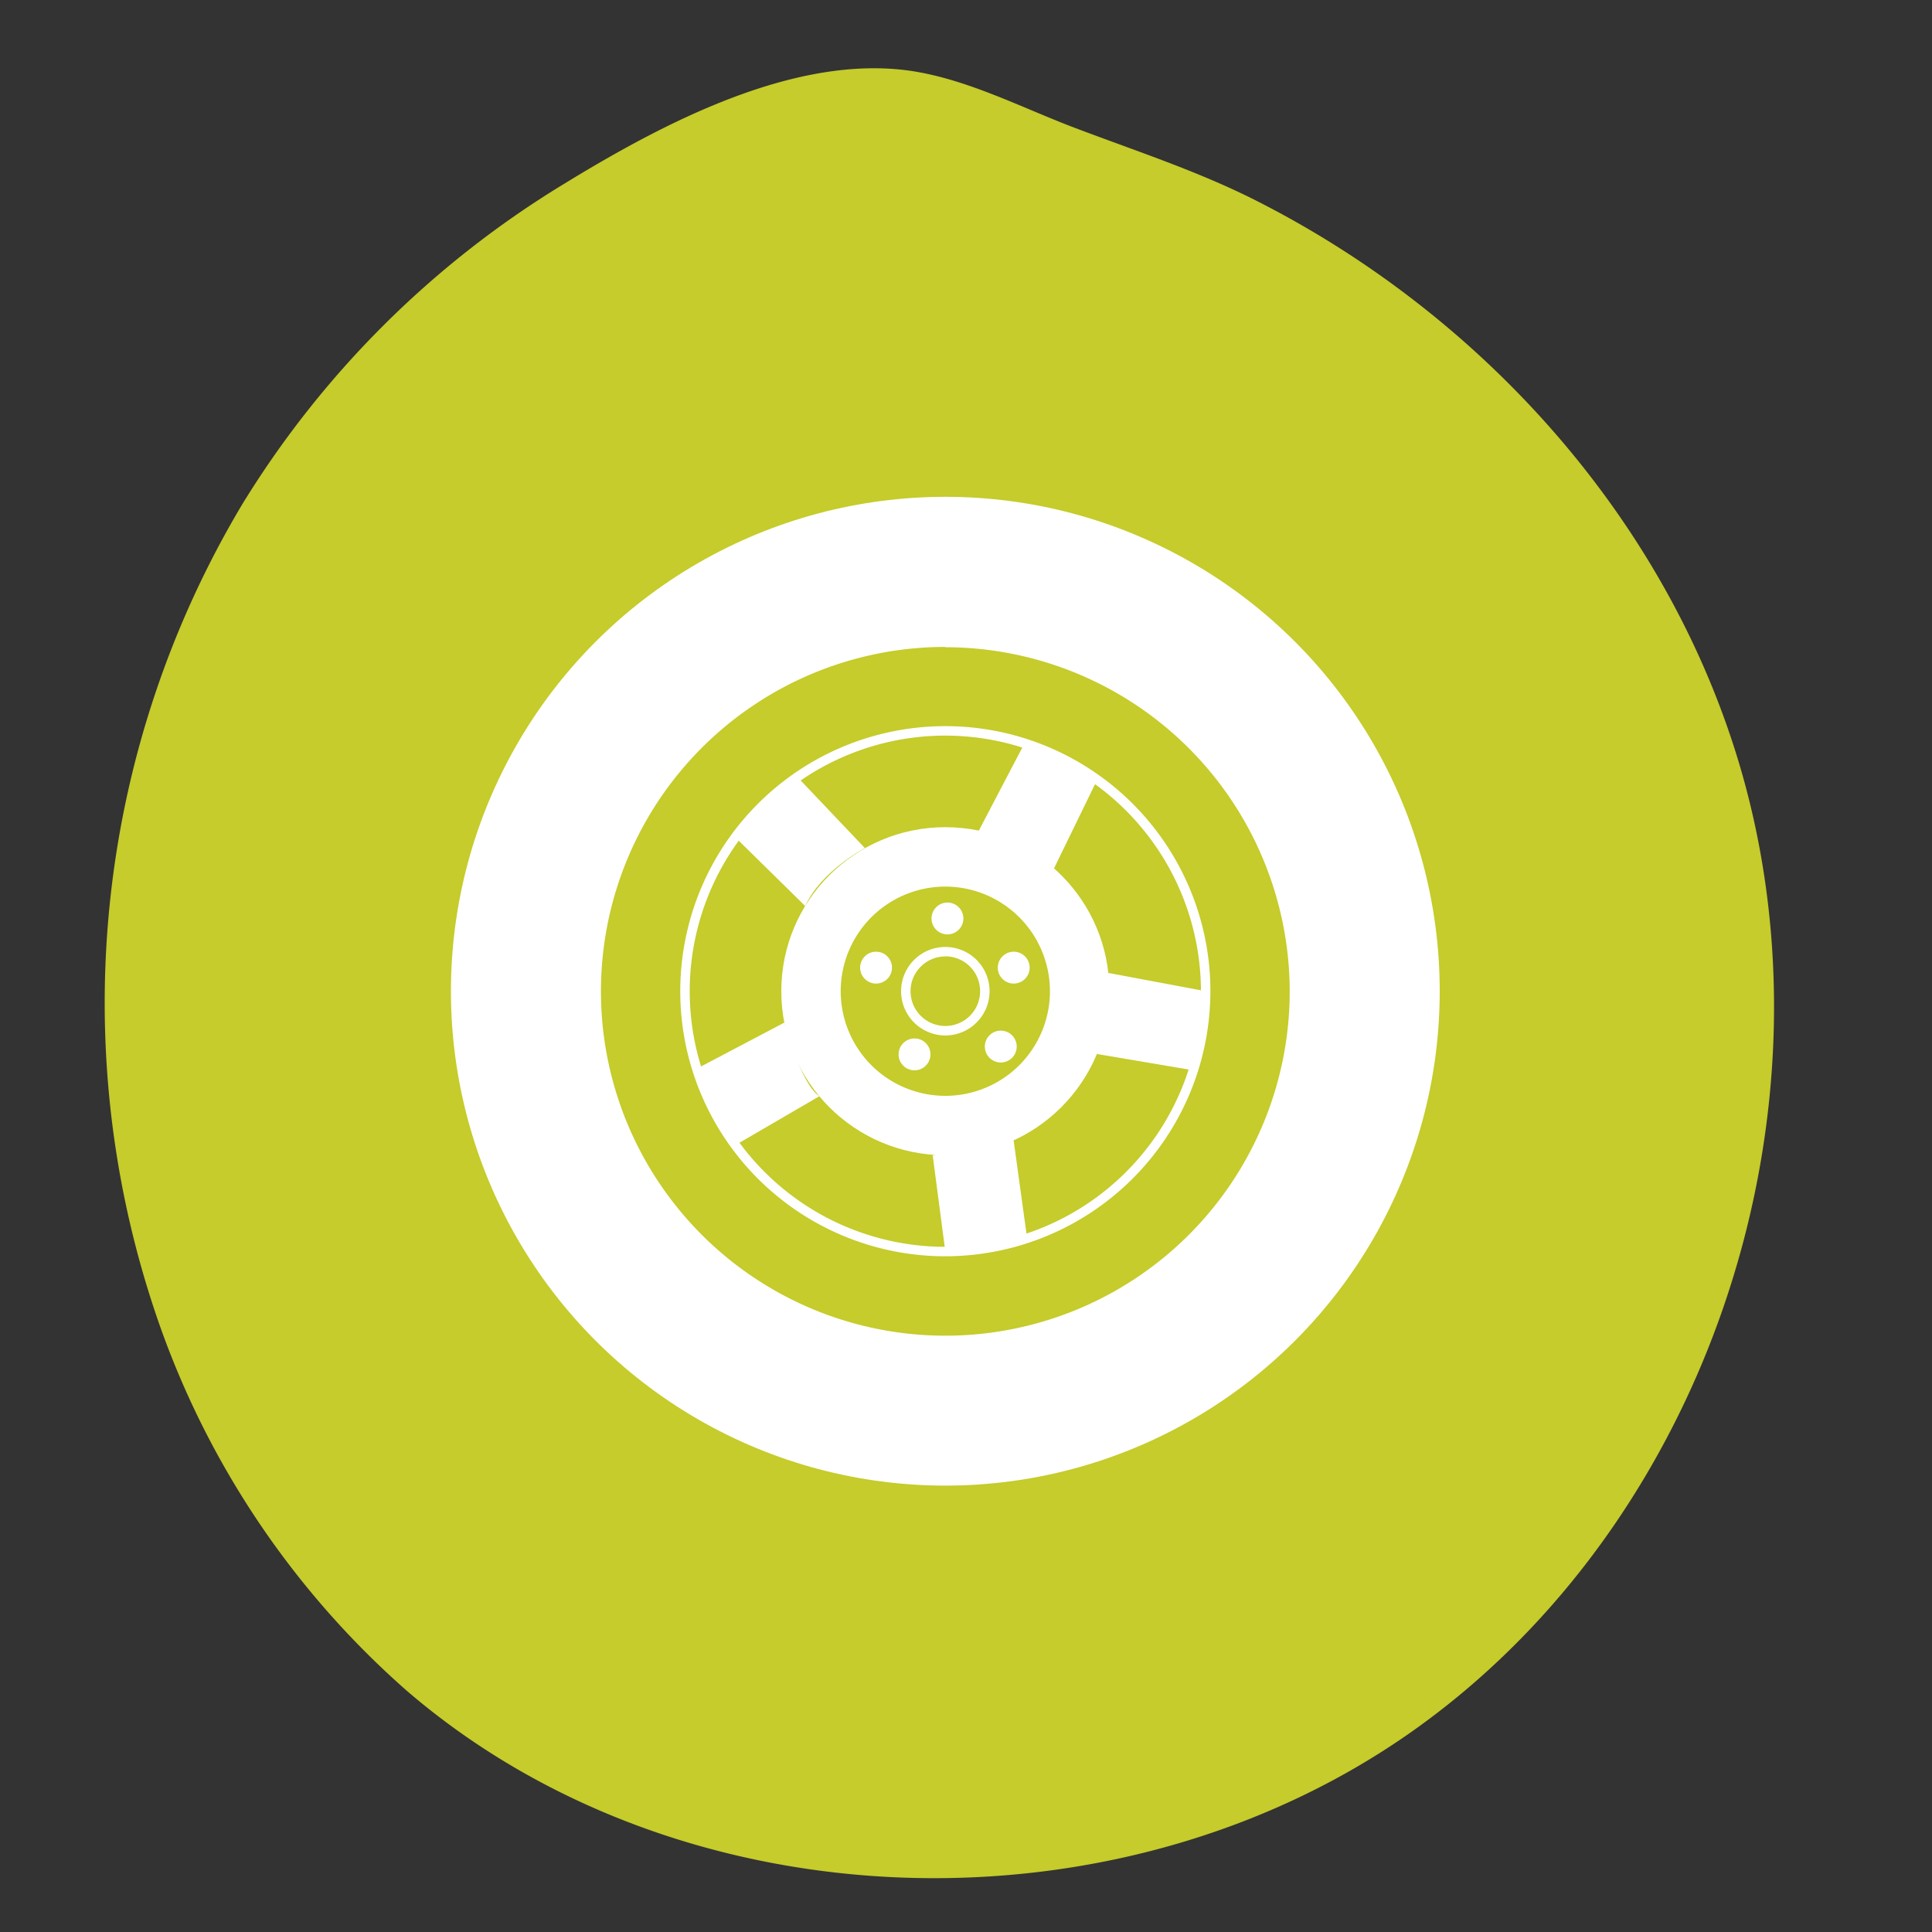<svg xmlns="http://www.w3.org/2000/svg" viewBox="0 0 200 200"><rect x="0" y="0" width="200" height="200" fill="#333333" stroke="none"/><defs><style>.cls-1{fill:#c5cc2b;}.cls-2{fill:#fff;}</style></defs><g id="Hotel"><path class="cls-1" d="M25.05,52.25a100.68,100.68,0,0,0-9.14,83.12A90.36,90.36,0,0,0,42.08,175c28.45,24.5,73.85,25.82,104.43,4S190.78,114.87,180,78.92c-7.59-25.26-26.56-46.29-49.92-58.13-6.25-3.17-12.83-5.26-19.35-7.76-5.15-2-10.28-4.61-15.74-5.58-12.4-2.19-26.59,5.44-36.79,11.7A99.83,99.83,0,0,0,25.05,52.25Z"></path><circle class="cls-2" cx="97.86" cy="102.61" r="51.18"></circle><circle class="cls-1" cx="97.86" cy="102.61" r="36.13"></circle><path class="cls-2" d="M97.86,139.23a36.62,36.62,0,1,1,36.62-36.62A36.66,36.66,0,0,1,97.86,139.23Zm0-72.26a35.65,35.65,0,1,0,35.65,35.64A35.68,35.68,0,0,0,97.86,67Z"></path><path class="cls-2" d="M97.86,130.05a27.44,27.44,0,1,1,27.44-27.44A27.47,27.47,0,0,1,97.86,130.05Zm0-53.9a26.46,26.46,0,1,0,26.46,26.46A26.49,26.49,0,0,0,97.86,76.15Z"></path><circle class="cls-2" cx="97.86" cy="102.61" r="16.98"></circle><circle class="cls-1" cx="97.86" cy="102.61" r="11.32"></circle><path class="cls-2" d="M97.86,114.42a11.81,11.81,0,1,1,11.81-11.81A11.82,11.82,0,0,1,97.86,114.42Zm0-22.64a10.83,10.83,0,1,0,10.83,10.83A10.84,10.84,0,0,0,97.86,91.78Z"></path><path class="cls-2" d="M97.86,107.19a4.58,4.58,0,1,1,4.58-4.58A4.58,4.58,0,0,1,97.86,107.19Zm0-8.18a3.6,3.6,0,1,0,3.6,3.6A3.6,3.6,0,0,0,97.86,99Z"></path><circle class="cls-2" cx="98.08" cy="95.08" r="1.65"></circle><circle class="cls-2" cx="90.69" cy="100.17" r="1.65"></circle><circle class="cls-2" cx="94.67" cy="109.15" r="1.65"></circle><circle class="cls-2" cx="103.6" cy="108.34" r="1.65"></circle><circle class="cls-2" cx="104.94" cy="100.17" r="1.65"></circle><path class="cls-2" d="M76.13,86.69l7.22,7.1c1.68-3.67,6.18-6,6.18-6l-7-7.37C79.14,81.6,76.13,86.69,76.13,86.69Z"></path><path class="cls-2" d="M72.13,110.63l9.06-4.77s1.71,6.37,3.63,7.62l-8.69,5.06C73.57,117,72.13,110.63,72.13,110.63Z"></path><polygon class="cls-2" points="96.55 119.59 97.86 129.56 106.33 128.2 104.93 118.05 96.55 119.59"></polygon><polygon class="cls-2" points="113.55 109.11 123.54 110.8 124.81 102.61 114.74 100.72 113.55 109.11"></polygon><path class="cls-2" d="M101.32,86l4.71-9,7.52,3.78-4.48,9.2A32.38,32.38,0,0,0,101.32,86Z"></path></g></svg>